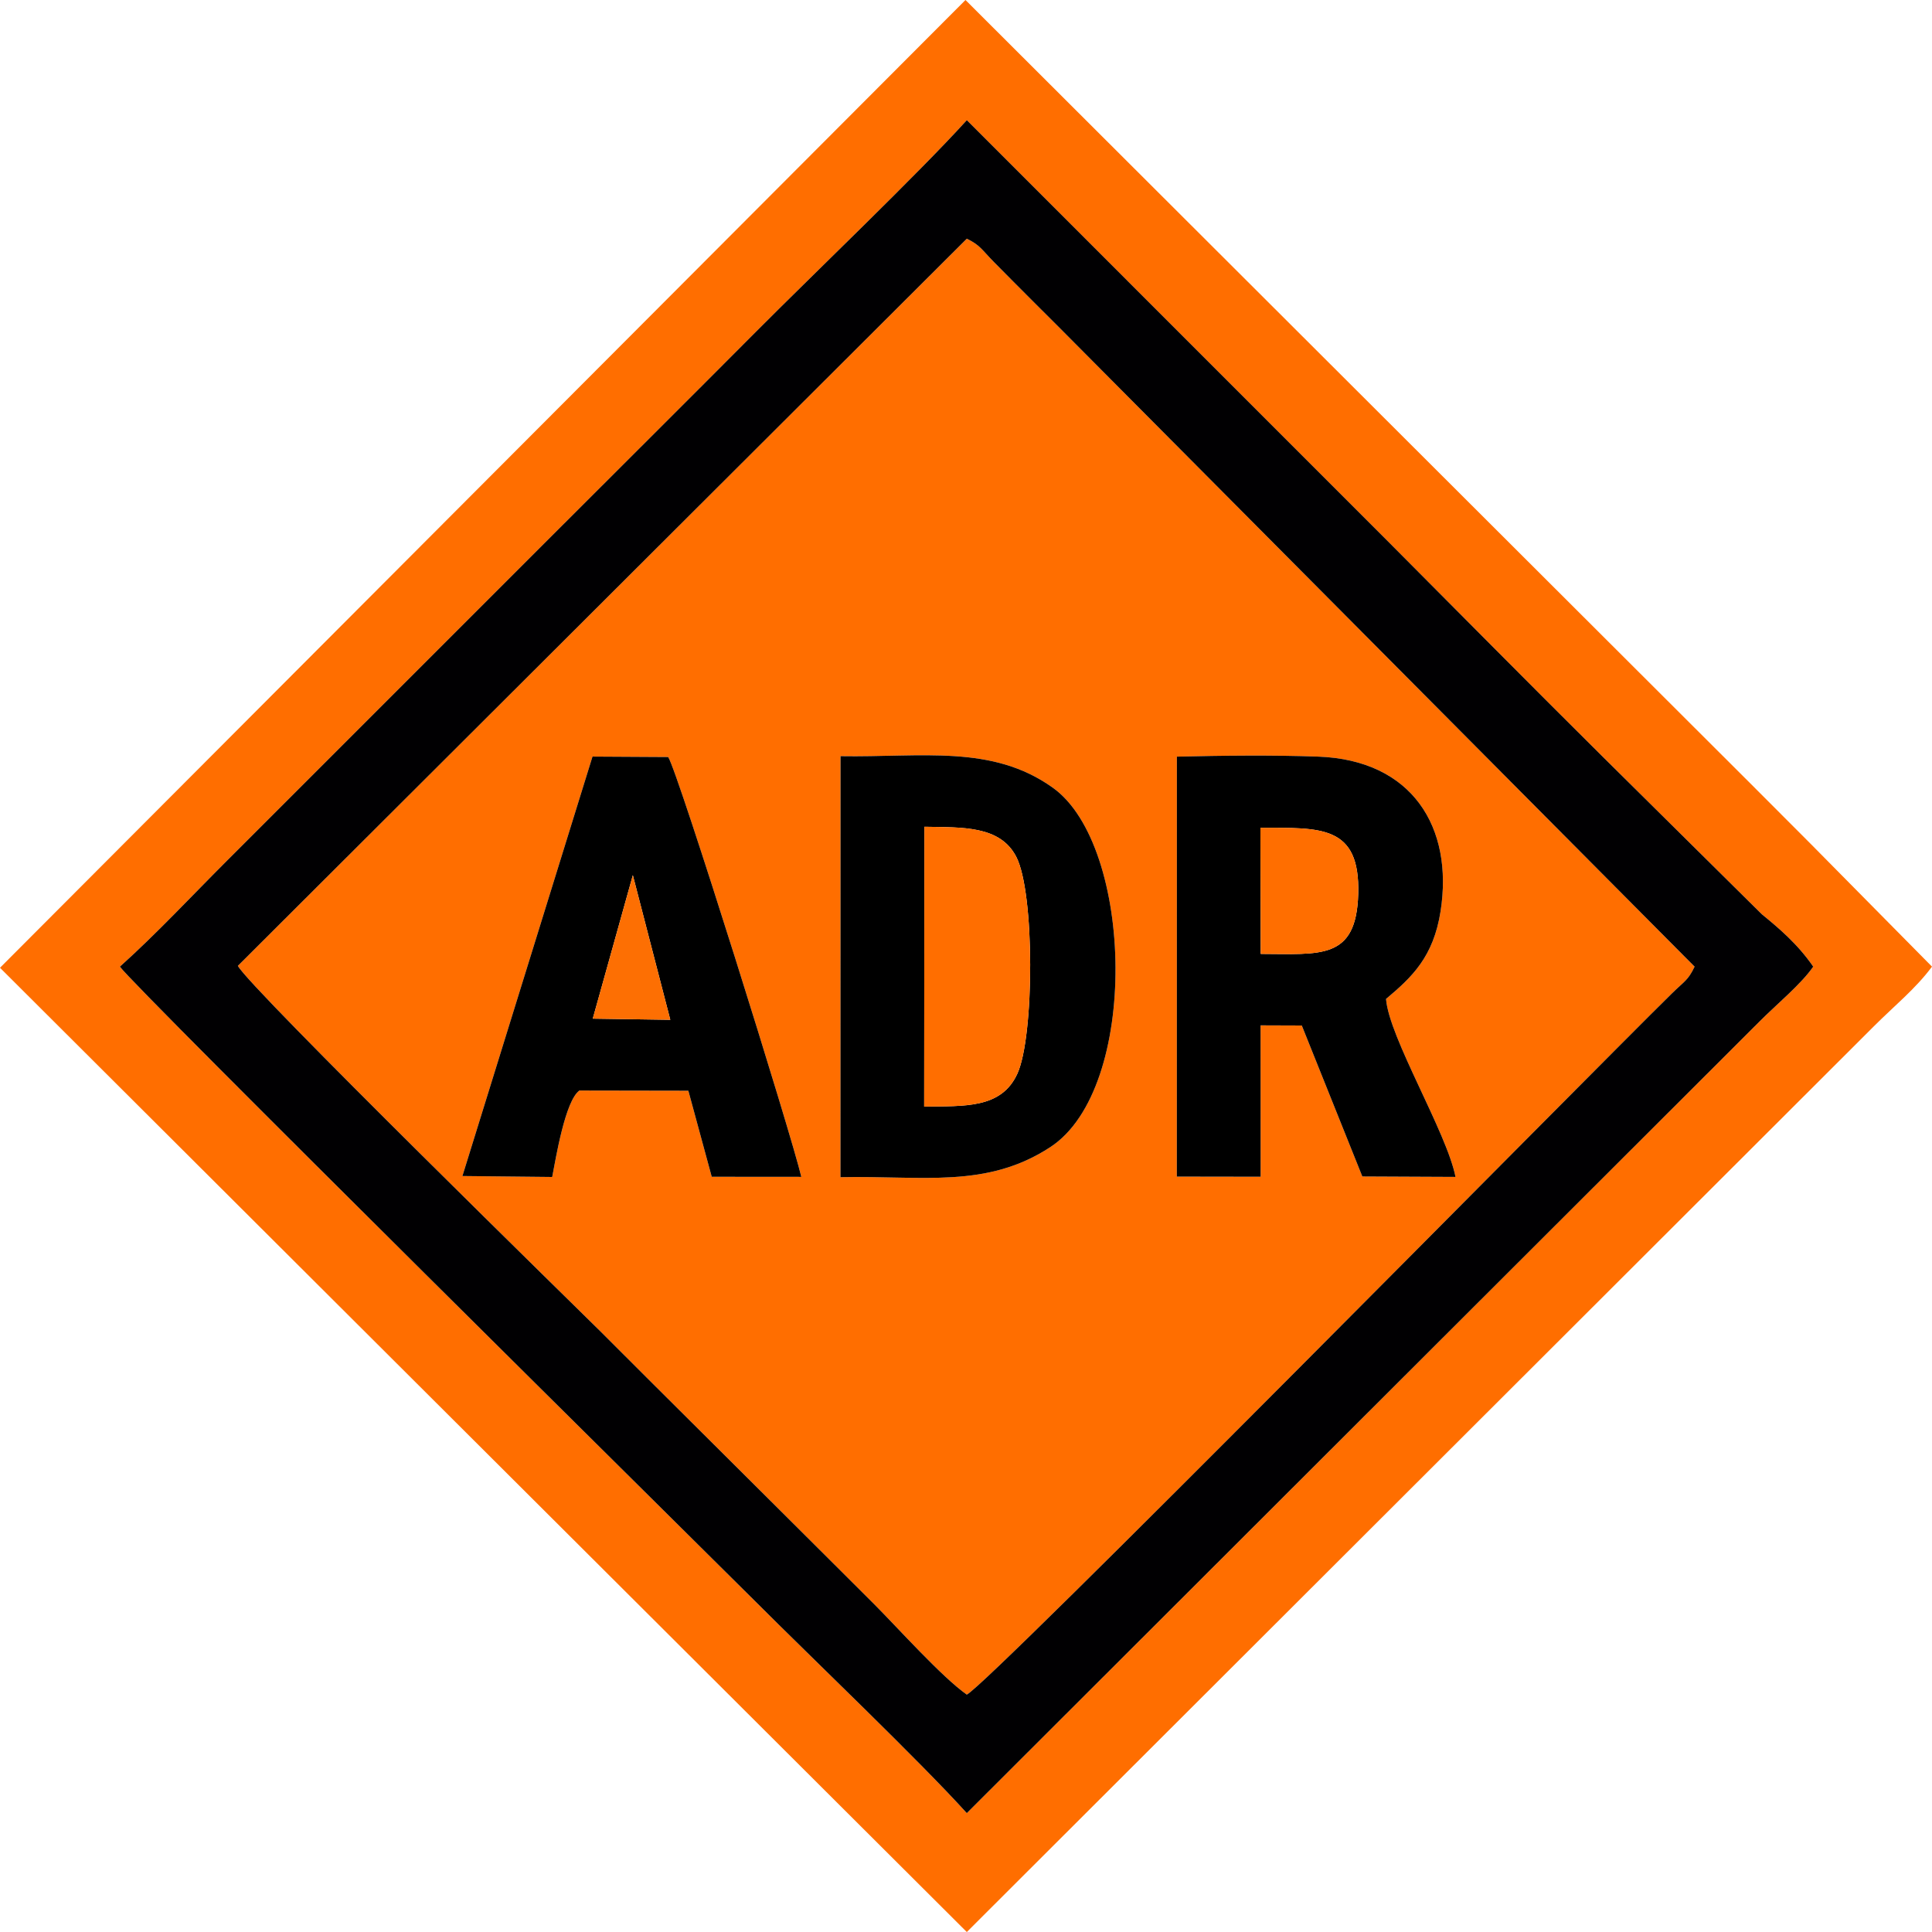 <svg xmlns="http://www.w3.org/2000/svg" xml:space="preserve" width="478.719" height="478.726" style="shape-rendering:geometricPrecision;text-rendering:geometricPrecision;image-rendering:optimizeQuality;fill-rule:evenodd;clip-rule:evenodd" viewBox="0 0 133.808 133.81">  <defs>    <style>.fil2{fill:#000}.fil0{fill:#ff6e00}</style>  </defs>  <g id="Ebene_x0020_1">    <g id="_1644006009056">      <path d="m41.035 52.4 5.241.03c.667.979 8.586 26.307 9.221 29.077l-6.203-.005-1.62-5.96-7.547-.013c-.982.716-1.624 4.652-1.883 5.987l-6.218-.066 9.01-29.05zm17.178-.03c5.656.09 10.505-.823 14.71 2.19 5.603 4.016 6.016 20.83-.177 24.885-4.411 2.888-8.806 1.97-14.536 2.085l.003-29.16zm23.296.034c3.139-.075 6.655-.115 9.783-.002 6.531.235 9.385 4.908 8.48 10.707-.494 3.169-1.977 4.565-3.778 6.075.2 2.665 4.197 9.218 4.813 12.326l-6.454-.03-4.193-10.454-2.855-.011.004 10.484-5.803-.01.003-29.085zM16.475 66.891c.732 1.47 24.333 24.54 25.167 25.375 4.257 4.265 8.333 8.295 12.6 12.556 2.172 2.168 4.138 4.11 6.3 6.279 1.682 1.685 4.69 5.053 6.418 6.266 1.564-.768 42.698-42.529 48.824-48.553.88-.865 1.134-.918 1.583-1.866l-43.941-44.2c-1.086-1.089-1.994-1.985-3.076-3.075-.578-.582-.958-.959-1.53-1.543-.85-.868-.935-1.143-1.86-1.599l-50.485 50.36z" class="fil0"></path>      <path d="M8.305 66.948c2.558-2.298 4.95-4.876 7.424-7.348L37.67 37.66c4.96-4.964 9.731-9.702 14.676-14.674C56.392 18.92 63.483 12.152 66.96 8.323l29.311 29.314c4.948 4.967 9.677 9.758 14.653 14.696l11.096 10.986c1.16.948 2.475 2.048 3.56 3.629-.804 1.184-2.556 2.633-3.693 3.774-1.278 1.282-2.361 2.355-3.636 3.633l-51.29 51.22c-3.365-3.718-10.661-10.672-14.632-14.647-3.183-3.185-43.206-42.735-44.024-43.98zM66.96 133.81l62.826-62.734c1.39-1.393 2.883-2.591 4.022-4.128l-8.357-8.457c-2.863-2.866-5.513-5.533-8.386-8.386L66.868 0 0 67.027l66.96 66.783z" class="fil0"></path>      <path d="M66.96 16.531c.925.456 1.01.73 1.86 1.599.572.584.952.961 1.53 1.544 1.082 1.09 1.99 1.985 3.076 3.074l43.94 44.2c-.448.948-.703 1.001-1.582 1.866-6.126 6.024-47.26 47.785-48.824 48.553-1.727-1.213-4.736-4.58-6.417-6.266-2.163-2.168-4.13-4.11-6.3-6.279-4.268-4.26-8.344-8.29-12.6-12.556-.834-.835-24.436-23.905-25.168-25.374l50.485-50.36zM8.305 66.948c.818 1.245 40.84 40.795 44.024 43.98 3.97 3.975 11.267 10.93 14.631 14.647l51.29-51.22c1.276-1.278 2.359-2.35 3.636-3.632 1.138-1.141 2.89-2.591 3.695-3.775-1.086-1.58-2.401-2.68-3.561-3.629l-11.096-10.986c-4.976-4.938-9.705-9.728-14.653-14.695L66.961 8.323c-3.478 3.83-10.569 10.597-14.614 14.663-4.945 4.972-9.717 9.71-14.676 14.673L15.73 59.6c-2.474 2.472-4.867 5.05-7.424 7.348z" style="fill:#010002"></path>      <path d="M87.296 57.33c4.145.014 6.91-.224 6.773 4.585-.132 4.602-2.623 4.156-6.753 4.15l-.02-8.736zm-5.79 24.16 5.803.009-.004-10.484 2.855.01 4.193 10.456 6.454.03c-.615-3.109-4.612-9.662-4.812-12.327 1.8-1.51 3.283-2.906 3.778-6.075.904-5.798-1.95-10.471-8.48-10.707-3.129-.113-6.645-.073-9.784.002l-.003 29.085zM64.007 76.641l.015-19.38c2.627.049 5.228-.093 6.358 2.07 1.294 2.479 1.263 12.451.08 15.034-1.112 2.43-3.665 2.233-6.453 2.276zM58.21 81.53c5.73-.115 10.126.803 14.537-2.085 6.193-4.054 5.78-20.869.177-24.884-4.205-3.014-9.054-2.1-14.71-2.19l-.004 29.159zM43.83 60.614l2.595 10.016-5.37-.08 2.775-9.936zM32.026 81.45l6.218.066c.259-1.335.901-5.271 1.883-5.987l7.547.013 1.62 5.96 6.203.005c-.635-2.77-8.554-28.098-9.22-29.077l-5.242-.03-9.009 29.05z" class="fil2"></path>      <path d="M64.007 76.641c2.788-.043 5.34.154 6.453-2.276 1.183-2.583 1.214-12.555-.08-15.035-1.13-2.162-3.731-2.02-6.358-2.07l-.015 19.381zM87.316 66.066c4.13.005 6.62.451 6.753-4.151.137-4.809-2.628-4.571-6.773-4.586l.02 8.737z" class="fil0"></path>      <path d="m41.054 70.55 5.371.08-2.595-10.016z" style="fill:#fd6f03"></path>    </g>  </g></svg>